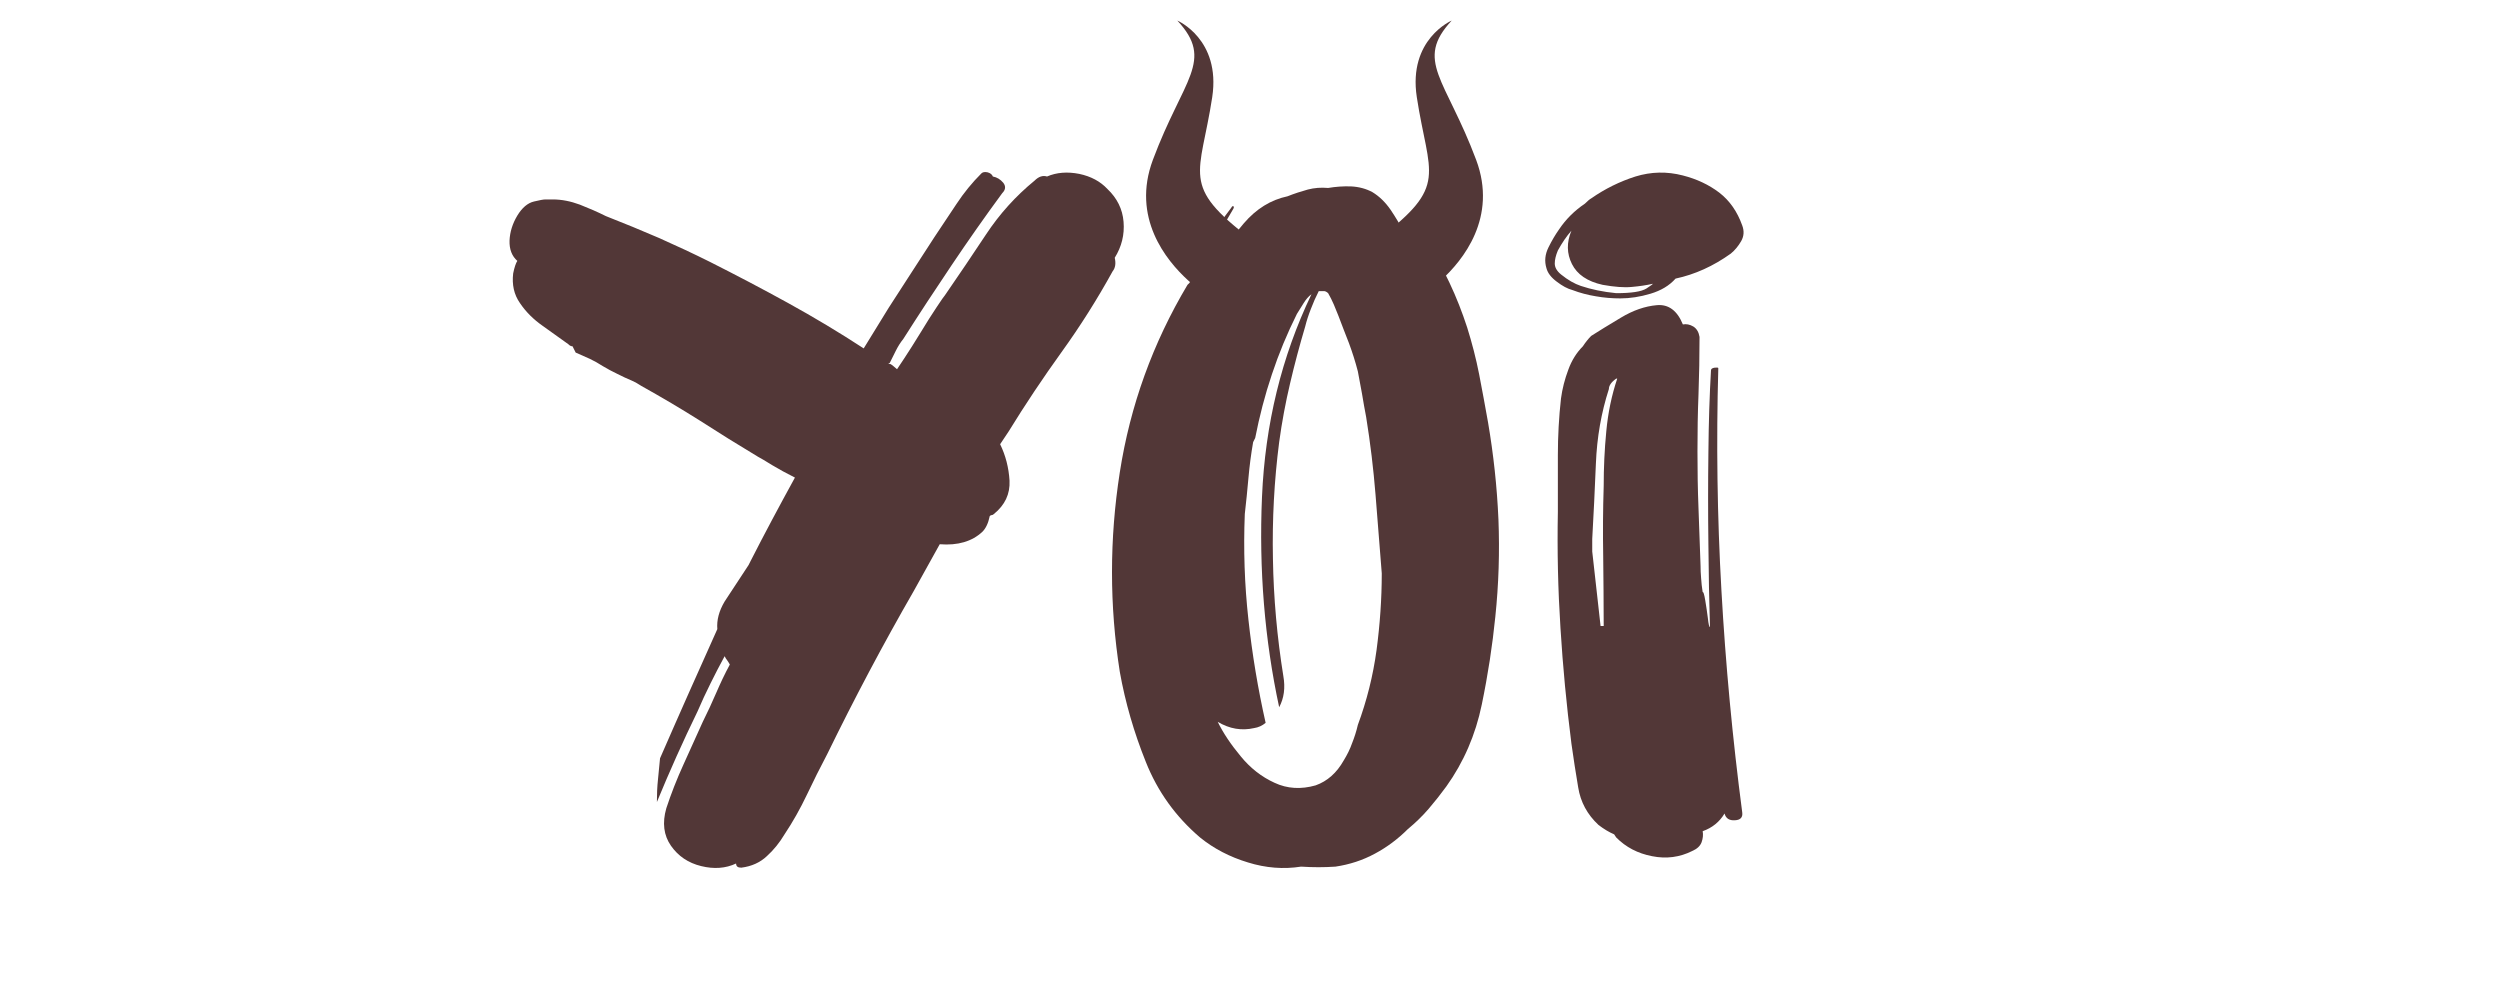 <svg xmlns="http://www.w3.org/2000/svg" xmlns:xlink="http://www.w3.org/1999/xlink" width="100" zoomAndPan="magnify" viewBox="0 0 75 30" height="40" preserveAspectRatio="xMidYMid meet" version="1.0"><defs><g/><clipPath id="eb4a1e6351"><path d="M 34 0.617 L 39 0.617 L 39 9 L 34 9 Z M 34 0.617 " clip-rule="nonzero"/></clipPath><clipPath id="821f0054ce"><path d="M 40 0.617 L 44.828 0.617 L 44.828 9 L 40 9 Z M 40 0.617 " clip-rule="nonzero"/></clipPath></defs><g fill="#523737" fill-opacity="1"><g transform="translate(15.395, 26.061)"><g><path d="M 17.984 -17.922 C 17.523 -17.086 17.016 -16.281 16.453 -15.5 C 15.891 -14.719 15.359 -13.922 14.859 -13.109 C 14.816 -13.047 14.773 -12.984 14.734 -12.922 C 14.691 -12.859 14.648 -12.797 14.609 -12.734 C 14.773 -12.398 14.867 -12.035 14.891 -11.641 C 14.91 -11.242 14.754 -10.91 14.422 -10.641 C 14.398 -10.617 14.379 -10.609 14.359 -10.609 C 14.336 -10.609 14.316 -10.598 14.297 -10.578 C 14.254 -10.367 14.18 -10.211 14.078 -10.109 C 13.766 -9.816 13.336 -9.691 12.797 -9.734 L 12.016 -8.328 C 11.098 -6.734 10.234 -5.102 9.422 -3.438 C 9.211 -3.039 9.008 -2.633 8.812 -2.219 C 8.613 -1.801 8.391 -1.406 8.141 -1.031 C 7.992 -0.781 7.816 -0.562 7.609 -0.375 C 7.41 -0.188 7.156 -0.07 6.844 -0.031 C 6.738 -0.031 6.688 -0.07 6.688 -0.156 C 6.375 -0.008 6.023 0.016 5.641 -0.078 C 5.254 -0.172 4.953 -0.375 4.734 -0.688 C 4.516 -1 4.469 -1.375 4.594 -1.812 C 4.738 -2.25 4.91 -2.688 5.109 -3.125 C 5.305 -3.562 5.5 -3.988 5.688 -4.406 C 5.832 -4.695 5.969 -4.988 6.094 -5.281 C 6.219 -5.57 6.352 -5.852 6.5 -6.125 C 6.477 -6.164 6.453 -6.207 6.422 -6.25 C 6.391 -6.289 6.363 -6.332 6.344 -6.375 C 6.195 -6.102 6.055 -5.832 5.922 -5.562 C 5.785 -5.289 5.656 -5.008 5.531 -4.719 C 5.094 -3.82 4.688 -2.914 4.312 -2 C 4.312 -2.227 4.32 -2.453 4.344 -2.672 C 4.363 -2.891 4.383 -3.102 4.406 -3.312 C 4.695 -3.977 4.984 -4.629 5.266 -5.266 C 5.547 -5.898 5.832 -6.539 6.125 -7.188 C 6.102 -7.457 6.176 -7.734 6.344 -8.016 L 7.062 -9.109 C 7.102 -9.191 7.125 -9.234 7.125 -9.234 C 7.539 -10.047 7.984 -10.879 8.453 -11.734 C 8.203 -11.859 7.973 -11.984 7.766 -12.109 C 7.566 -12.234 7.426 -12.316 7.344 -12.359 C 6.758 -12.711 6.18 -13.07 5.609 -13.438 C 5.035 -13.801 4.445 -14.148 3.844 -14.484 C 3.719 -14.566 3.625 -14.617 3.562 -14.641 C 3.414 -14.703 3.27 -14.77 3.125 -14.844 C 2.977 -14.914 2.832 -14.992 2.688 -15.078 C 2.562 -15.16 2.43 -15.234 2.297 -15.297 C 2.16 -15.359 2.02 -15.422 1.875 -15.484 L 1.781 -15.672 C 1.738 -15.672 1.695 -15.691 1.656 -15.734 C 1.426 -15.898 1.172 -16.082 0.891 -16.281 C 0.609 -16.477 0.379 -16.707 0.203 -16.969 C 0.023 -17.227 -0.039 -17.523 0 -17.859 C 0.039 -18.047 0.082 -18.172 0.125 -18.234 C -0.039 -18.379 -0.117 -18.582 -0.109 -18.844 C -0.098 -19.102 -0.02 -19.352 0.125 -19.594 C 0.27 -19.832 0.438 -19.973 0.625 -20.016 C 0.789 -20.055 0.906 -20.078 0.969 -20.078 L 1.188 -20.078 C 1.457 -20.078 1.727 -20.023 2 -19.922 C 2.27 -19.816 2.531 -19.703 2.781 -19.578 C 3.32 -19.367 3.852 -19.148 4.375 -18.922 C 4.895 -18.691 5.406 -18.453 5.906 -18.203 C 6.695 -17.805 7.477 -17.395 8.25 -16.969 C 9.031 -16.539 9.785 -16.086 10.516 -15.609 L 11.266 -16.828 C 11.492 -17.18 11.723 -17.535 11.953 -17.891 C 12.18 -18.242 12.41 -18.598 12.641 -18.953 C 12.848 -19.266 13.066 -19.594 13.297 -19.938 C 13.523 -20.281 13.773 -20.586 14.047 -20.859 C 14.086 -20.898 14.148 -20.91 14.234 -20.891 C 14.316 -20.867 14.367 -20.828 14.391 -20.766 C 14.516 -20.742 14.617 -20.68 14.703 -20.578 C 14.785 -20.473 14.773 -20.367 14.672 -20.266 C 14.148 -19.555 13.645 -18.836 13.156 -18.109 C 12.664 -17.379 12.18 -16.641 11.703 -15.891 C 11.617 -15.785 11.547 -15.672 11.484 -15.547 C 11.422 -15.422 11.359 -15.297 11.297 -15.172 C 11.273 -15.172 11.266 -15.164 11.266 -15.156 C 11.266 -15.145 11.266 -15.141 11.266 -15.141 C 11.285 -15.16 11.332 -15.141 11.406 -15.078 C 11.477 -15.016 11.516 -14.984 11.516 -14.984 C 11.516 -14.984 11.586 -15.094 11.734 -15.312 C 11.879 -15.531 12.039 -15.785 12.219 -16.078 C 12.395 -16.367 12.555 -16.625 12.703 -16.844 C 12.848 -17.062 12.93 -17.18 12.953 -17.203 C 13.367 -17.805 13.781 -18.414 14.188 -19.031 C 14.594 -19.645 15.078 -20.18 15.641 -20.641 C 15.766 -20.766 15.891 -20.805 16.016 -20.766 C 16.305 -20.891 16.629 -20.914 16.984 -20.844 C 17.336 -20.77 17.617 -20.617 17.828 -20.391 C 18.117 -20.117 18.281 -19.789 18.312 -19.406 C 18.344 -19.02 18.254 -18.66 18.047 -18.328 C 18.086 -18.16 18.066 -18.023 17.984 -17.922 Z M 17.984 -17.922 "/></g></g></g><g fill="#523737" fill-opacity="1"><g transform="translate(32.844, 26.061)"><g><path d="M 11.797 -13.391 C 11.961 -12.43 12.066 -11.461 12.109 -10.484 C 12.148 -9.504 12.117 -8.531 12.016 -7.562 C 11.93 -6.707 11.797 -5.828 11.609 -4.922 C 11.422 -4.016 11.066 -3.195 10.547 -2.469 C 10.379 -2.238 10.203 -2.016 10.016 -1.797 C 9.828 -1.578 9.617 -1.375 9.391 -1.188 C 9.098 -0.895 8.77 -0.648 8.406 -0.453 C 8.039 -0.254 7.645 -0.125 7.219 -0.062 C 6.883 -0.039 6.539 -0.039 6.188 -0.062 C 5.664 0.02 5.133 -0.02 4.594 -0.188 C 4.051 -0.352 3.57 -0.602 3.156 -0.938 C 2.426 -1.562 1.883 -2.316 1.531 -3.203 C 1.176 -4.086 0.914 -4.988 0.75 -5.906 C 0.438 -7.895 0.438 -9.891 0.75 -11.891 C 1.062 -13.891 1.738 -15.766 2.781 -17.516 C 2.781 -17.516 2.801 -17.535 2.844 -17.578 C 3.156 -18.41 3.57 -19.16 4.094 -19.828 C 4.113 -19.867 4.133 -19.883 4.156 -19.875 C 4.176 -19.863 4.176 -19.836 4.156 -19.797 C 4.07 -19.648 3.984 -19.5 3.891 -19.344 C 3.797 -19.188 3.719 -19.023 3.656 -18.859 C 3.57 -18.691 3.5 -18.52 3.438 -18.344 C 3.375 -18.164 3.312 -17.992 3.25 -17.828 C 3.289 -17.848 3.336 -17.852 3.391 -17.844 C 3.441 -17.832 3.477 -17.828 3.5 -17.828 C 3.77 -18.41 4.094 -18.922 4.469 -19.359 C 4.844 -19.797 5.281 -20.066 5.781 -20.172 C 5.988 -20.254 6.191 -20.32 6.391 -20.375 C 6.586 -20.426 6.789 -20.441 7 -20.422 C 7.227 -20.461 7.457 -20.477 7.688 -20.469 C 7.926 -20.457 8.141 -20.398 8.328 -20.297 C 8.535 -20.172 8.719 -19.992 8.875 -19.766 C 9.031 -19.535 9.16 -19.316 9.266 -19.109 C 9.391 -19.148 9.52 -19.156 9.656 -19.125 C 9.789 -19.094 9.898 -19.004 9.984 -18.859 C 10.211 -18.441 10.43 -18.016 10.641 -17.578 C 10.848 -17.141 11.023 -16.691 11.172 -16.234 C 11.316 -15.773 11.438 -15.305 11.531 -14.828 C 11.625 -14.348 11.711 -13.867 11.797 -13.391 Z M 7.891 -4.312 C 8.16 -5.039 8.348 -5.789 8.453 -6.562 C 8.555 -7.332 8.609 -8.098 8.609 -8.859 C 8.547 -9.648 8.484 -10.438 8.422 -11.219 C 8.359 -12 8.266 -12.773 8.141 -13.547 C 8.098 -13.773 8.055 -14.008 8.016 -14.25 C 7.973 -14.488 7.93 -14.711 7.891 -14.922 C 7.816 -15.211 7.727 -15.492 7.625 -15.766 C 7.52 -16.035 7.414 -16.305 7.312 -16.578 C 7.27 -16.68 7.223 -16.797 7.172 -16.922 C 7.117 -17.047 7.062 -17.16 7 -17.266 C 6.957 -17.305 6.914 -17.328 6.875 -17.328 L 6.719 -17.328 C 6.633 -17.16 6.555 -16.984 6.484 -16.797 C 6.41 -16.609 6.352 -16.43 6.312 -16.266 C 6.145 -15.703 5.992 -15.133 5.859 -14.562 C 5.723 -13.988 5.613 -13.398 5.531 -12.797 C 5.383 -11.648 5.32 -10.484 5.344 -9.297 C 5.363 -8.117 5.469 -6.945 5.656 -5.781 C 5.719 -5.426 5.676 -5.113 5.531 -4.844 C 5.094 -6.875 4.922 -8.977 5.016 -11.156 C 5.109 -13.332 5.602 -15.359 6.5 -17.234 C 6.414 -17.172 6.336 -17.082 6.266 -16.969 C 6.191 -16.852 6.125 -16.742 6.062 -16.641 C 5.77 -16.055 5.52 -15.453 5.312 -14.828 C 5.102 -14.203 4.938 -13.566 4.812 -12.922 C 4.77 -12.836 4.75 -12.797 4.75 -12.797 C 4.688 -12.441 4.641 -12.082 4.609 -11.719 C 4.578 -11.352 4.539 -10.992 4.5 -10.641 C 4.457 -9.578 4.492 -8.52 4.609 -7.469 C 4.723 -6.426 4.895 -5.395 5.125 -4.375 C 5.02 -4.289 4.906 -4.238 4.781 -4.219 C 4.406 -4.133 4.039 -4.195 3.688 -4.406 C 3.852 -4.07 4.082 -3.727 4.375 -3.375 C 4.664 -3.02 5.004 -2.754 5.391 -2.578 C 5.773 -2.398 6.188 -2.375 6.625 -2.5 C 6.977 -2.625 7.258 -2.875 7.469 -3.25 C 7.57 -3.414 7.656 -3.586 7.719 -3.766 C 7.789 -3.941 7.848 -4.125 7.891 -4.312 Z M 7.891 -4.312 "/></g></g></g><g fill="#523737" fill-opacity="1"><g transform="translate(45.955, 26.061)"><g><path d="M 0.438 -18.016 C 0.375 -18.223 0.395 -18.43 0.5 -18.641 C 0.602 -18.848 0.707 -19.023 0.812 -19.172 C 1.02 -19.484 1.281 -19.742 1.594 -19.953 C 1.676 -20.035 1.738 -20.086 1.781 -20.109 C 2.195 -20.398 2.641 -20.617 3.109 -20.766 C 3.578 -20.91 4.051 -20.922 4.531 -20.797 C 4.945 -20.691 5.312 -20.52 5.625 -20.281 C 5.938 -20.039 6.164 -19.711 6.312 -19.297 C 6.375 -19.129 6.363 -18.973 6.281 -18.828 C 6.195 -18.68 6.094 -18.555 5.969 -18.453 C 5.445 -18.078 4.895 -17.828 4.312 -17.703 C 4.125 -17.492 3.875 -17.344 3.562 -17.25 C 3.25 -17.156 2.945 -17.109 2.656 -17.109 C 2.406 -17.109 2.16 -17.129 1.922 -17.172 C 1.68 -17.211 1.445 -17.273 1.219 -17.359 C 1.07 -17.398 0.914 -17.484 0.75 -17.609 C 0.582 -17.734 0.477 -17.867 0.438 -18.016 Z M 2.531 -17.266 C 2.988 -17.266 3.289 -17.312 3.438 -17.406 C 3.582 -17.5 3.645 -17.547 3.625 -17.547 C 3.438 -17.504 3.227 -17.473 3 -17.453 C 2.77 -17.43 2.477 -17.453 2.125 -17.516 C 1.664 -17.617 1.359 -17.828 1.203 -18.141 C 1.047 -18.453 1.039 -18.785 1.188 -19.141 C 1.039 -18.973 0.906 -18.773 0.781 -18.547 C 0.719 -18.398 0.688 -18.27 0.688 -18.156 C 0.688 -18.039 0.75 -17.93 0.875 -17.828 C 1.082 -17.66 1.281 -17.547 1.469 -17.484 C 1.781 -17.379 2.133 -17.305 2.531 -17.266 Z M 5.781 -1.656 C 5.633 -1.406 5.414 -1.227 5.125 -1.125 C 5.145 -1.02 5.133 -0.91 5.094 -0.797 C 5.051 -0.68 4.957 -0.594 4.812 -0.531 C 4.438 -0.344 4.035 -0.289 3.609 -0.375 C 3.18 -0.457 2.82 -0.645 2.531 -0.938 L 2.469 -1.031 C 2.32 -1.094 2.164 -1.188 2 -1.312 C 1.664 -1.625 1.461 -2 1.391 -2.438 C 1.316 -2.875 1.25 -3.312 1.188 -3.75 C 1.039 -4.914 0.93 -6.07 0.859 -7.219 C 0.785 -8.375 0.758 -9.535 0.781 -10.703 C 0.781 -11.266 0.781 -11.832 0.781 -12.406 C 0.781 -12.977 0.812 -13.547 0.875 -14.109 C 0.914 -14.398 0.988 -14.688 1.094 -14.969 C 1.195 -15.25 1.344 -15.484 1.531 -15.672 C 1.57 -15.734 1.613 -15.789 1.656 -15.844 C 1.695 -15.895 1.738 -15.941 1.781 -15.984 C 2.008 -16.129 2.305 -16.312 2.672 -16.531 C 3.035 -16.75 3.395 -16.875 3.75 -16.906 C 4.102 -16.938 4.363 -16.742 4.531 -16.328 C 4.633 -16.348 4.738 -16.328 4.844 -16.266 C 4.945 -16.203 5.008 -16.098 5.031 -15.953 C 5.031 -15.367 5.02 -14.797 5 -14.234 C 4.977 -13.672 4.969 -13.098 4.969 -12.516 C 4.969 -11.953 4.977 -11.383 5 -10.812 C 5.02 -10.238 5.039 -9.66 5.062 -9.078 C 5.062 -8.973 5.066 -8.852 5.078 -8.719 C 5.086 -8.582 5.102 -8.441 5.125 -8.297 C 5.145 -8.316 5.172 -8.234 5.203 -8.047 C 5.234 -7.867 5.258 -7.691 5.281 -7.516 C 5.301 -7.336 5.32 -7.25 5.344 -7.25 C 5.32 -7.988 5.305 -8.816 5.297 -9.734 C 5.285 -10.648 5.285 -11.566 5.297 -12.484 C 5.305 -13.398 5.332 -14.223 5.375 -14.953 C 5.375 -14.992 5.41 -15.02 5.484 -15.031 C 5.555 -15.039 5.594 -15.035 5.594 -15.016 C 5.531 -12.785 5.562 -10.562 5.688 -8.344 C 5.812 -6.133 6.02 -3.914 6.312 -1.688 C 6.332 -1.539 6.258 -1.461 6.094 -1.453 C 5.926 -1.441 5.82 -1.508 5.781 -1.656 Z M 2.312 -14.391 C 2.082 -13.68 1.953 -12.938 1.922 -12.156 C 1.891 -11.375 1.852 -10.617 1.812 -9.891 L 1.812 -9.578 C 1.812 -9.555 1.812 -9.547 1.812 -9.547 C 1.812 -9.547 1.812 -9.535 1.812 -9.516 C 1.852 -9.141 1.895 -8.766 1.938 -8.391 C 1.977 -8.016 2.02 -7.645 2.062 -7.281 L 2.156 -7.281 C 2.156 -7.977 2.148 -8.676 2.141 -9.375 C 2.129 -10.07 2.133 -10.773 2.156 -11.484 C 2.156 -12.023 2.18 -12.57 2.234 -13.125 C 2.285 -13.676 2.395 -14.203 2.562 -14.703 L 2.531 -14.703 C 2.383 -14.598 2.312 -14.492 2.312 -14.391 Z M 2.312 -14.391 "/></g></g></g><g clip-path="url(#eb4a1e6351)"><path fill="#523737" d="M 35.641 8.41 C 34.977 7.805 33.941 6.523 34.586 4.797 C 35.496 2.355 36.441 1.824 35.32 0.617 C 35.32 0.617 36.629 1.176 36.367 2.914 C 36.004 5.285 35.398 5.555 37.527 7.172 C 37.754 7.344 38.105 7.629 38.027 7.988 C 37.938 8.383 37.211 8.855 36.84 8.93 C 36.438 9.012 36.094 8.824 35.641 8.41 Z M 35.641 8.41 " fill-opacity="1" fill-rule="evenodd"/></g><g clip-path="url(#821f0054ce)"><path fill="#523737" d="M 43.23 8.41 C 43.895 7.805 44.93 6.523 44.285 4.797 C 43.371 2.355 42.43 1.824 43.551 0.617 C 43.551 0.617 42.238 1.176 42.504 2.914 C 42.867 5.285 43.473 5.555 41.344 7.172 C 41.117 7.344 40.766 7.629 40.844 7.988 C 40.934 8.383 41.66 8.855 42.031 8.93 C 42.434 9.012 42.777 8.824 43.23 8.41 Z M 43.23 8.41 " fill-opacity="1" fill-rule="evenodd"/></g></svg>